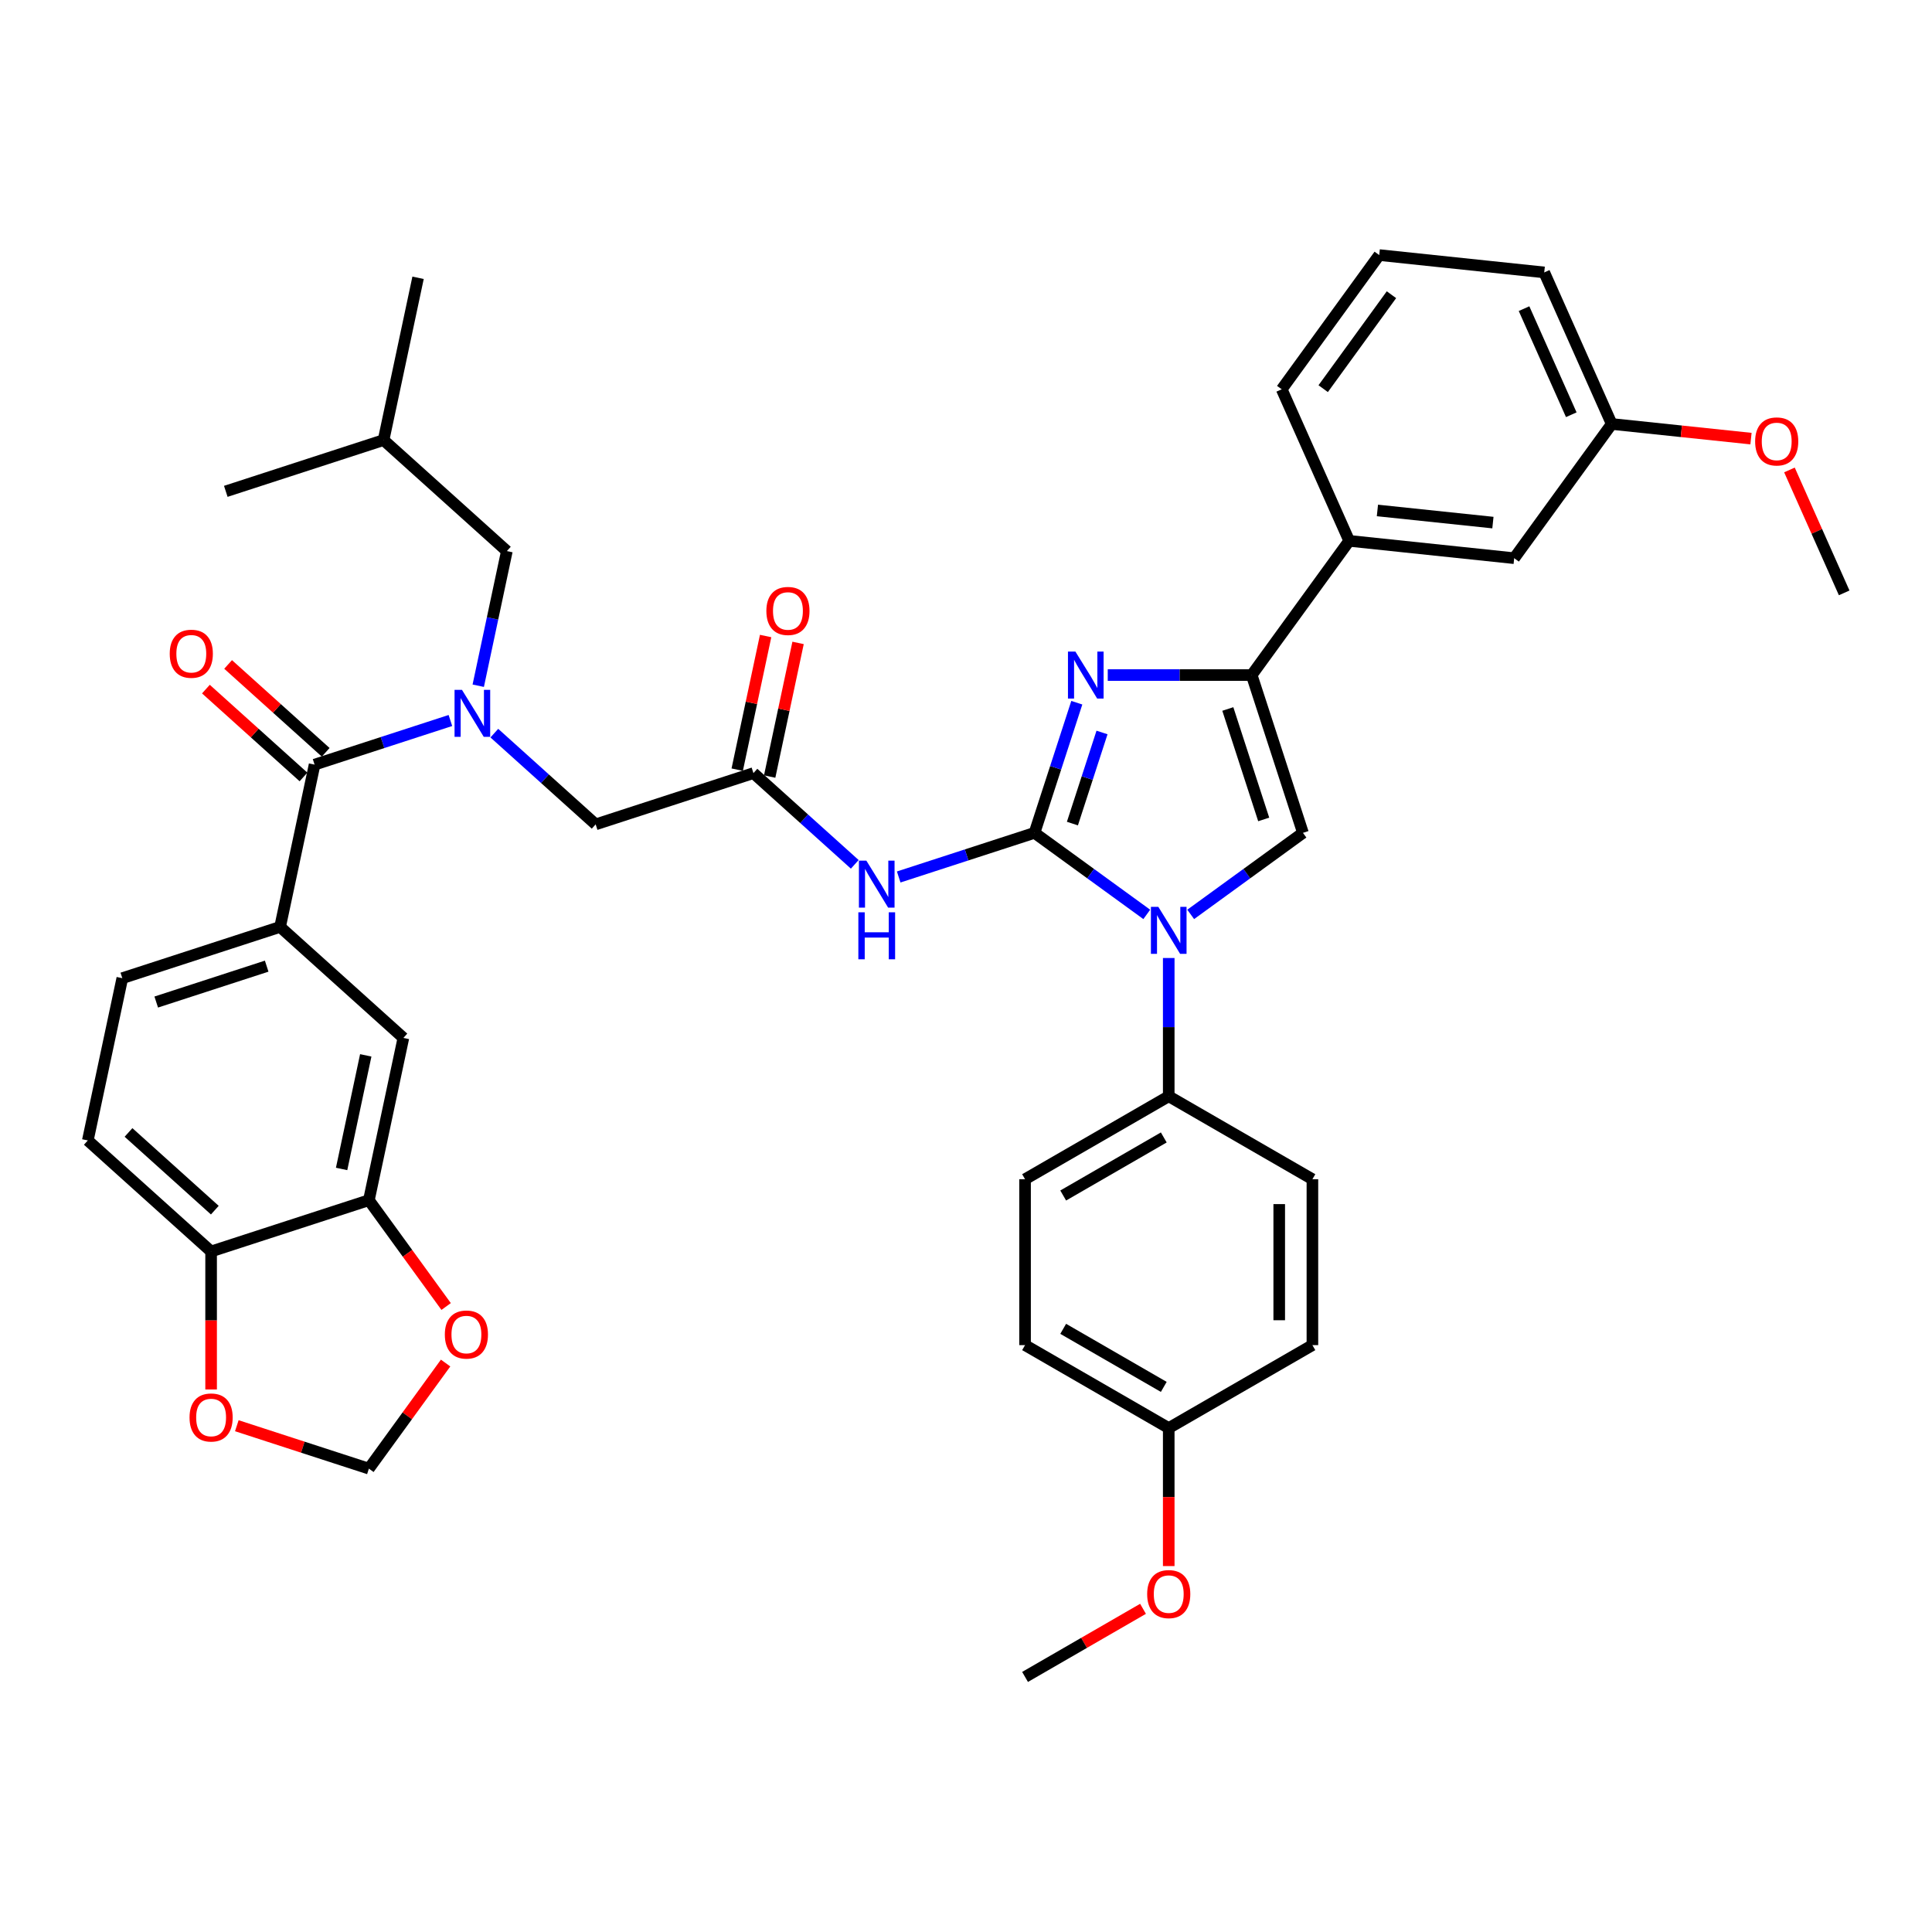 <?xml version='1.0' encoding='iso-8859-1'?>
<svg version='1.1' baseProfile='full'
              xmlns='http://www.w3.org/2000/svg'
                      xmlns:rdkit='http://www.rdkit.org/xml'
                      xmlns:xlink='http://www.w3.org/1999/xlink'
                  xml:space='preserve'
width='1000px' height='1000px' viewBox='0 0 1000 1000'>
<!-- END OF HEADER -->
<rect style='opacity:1.0;fill:#FFFFFF;stroke:none' width='1000' height='1000' x='0' y='0'> </rect>
<path class='bond-0' d='M 535.463,431.082 L 564.514,452.189' style='fill:none;fill-rule:evenodd;stroke:#000000;stroke-width:6px;stroke-linecap:butt;stroke-linejoin:miter;stroke-opacity:1' />
<path class='bond-0' d='M 564.514,452.189 L 593.565,473.296' style='fill:none;fill-rule:evenodd;stroke:#0000FF;stroke-width:6px;stroke-linecap:butt;stroke-linejoin:miter;stroke-opacity:1' />
<path class='bond-1' d='M 535.463,431.082 L 546.407,397.401' style='fill:none;fill-rule:evenodd;stroke:#000000;stroke-width:6px;stroke-linecap:butt;stroke-linejoin:miter;stroke-opacity:1' />
<path class='bond-1' d='M 546.407,397.401 L 557.351,363.72' style='fill:none;fill-rule:evenodd;stroke:#0000FF;stroke-width:6px;stroke-linecap:butt;stroke-linejoin:miter;stroke-opacity:1' />
<path class='bond-1' d='M 555.08,426.285 L 562.741,402.708' style='fill:none;fill-rule:evenodd;stroke:#000000;stroke-width:6px;stroke-linecap:butt;stroke-linejoin:miter;stroke-opacity:1' />
<path class='bond-1' d='M 562.741,402.708 L 570.401,379.132' style='fill:none;fill-rule:evenodd;stroke:#0000FF;stroke-width:6px;stroke-linecap:butt;stroke-linejoin:miter;stroke-opacity:1' />
<path class='bond-4' d='M 535.463,431.082 L 500.314,442.503' style='fill:none;fill-rule:evenodd;stroke:#000000;stroke-width:6px;stroke-linecap:butt;stroke-linejoin:miter;stroke-opacity:1' />
<path class='bond-4' d='M 500.314,442.503 L 465.165,453.924' style='fill:none;fill-rule:evenodd;stroke:#0000FF;stroke-width:6px;stroke-linecap:butt;stroke-linejoin:miter;stroke-opacity:1' />
<path class='bond-3' d='M 616.304,473.296 L 645.355,452.189' style='fill:none;fill-rule:evenodd;stroke:#0000FF;stroke-width:6px;stroke-linecap:butt;stroke-linejoin:miter;stroke-opacity:1' />
<path class='bond-3' d='M 645.355,452.189 L 674.406,431.082' style='fill:none;fill-rule:evenodd;stroke:#000000;stroke-width:6px;stroke-linecap:butt;stroke-linejoin:miter;stroke-opacity:1' />
<path class='bond-11' d='M 604.935,495.862 L 604.935,531.644' style='fill:none;fill-rule:evenodd;stroke:#0000FF;stroke-width:6px;stroke-linecap:butt;stroke-linejoin:miter;stroke-opacity:1' />
<path class='bond-11' d='M 604.935,531.644 L 604.935,567.427' style='fill:none;fill-rule:evenodd;stroke:#000000;stroke-width:6px;stroke-linecap:butt;stroke-linejoin:miter;stroke-opacity:1' />
<path class='bond-2' d='M 573.368,349.414 L 610.619,349.414' style='fill:none;fill-rule:evenodd;stroke:#0000FF;stroke-width:6px;stroke-linecap:butt;stroke-linejoin:miter;stroke-opacity:1' />
<path class='bond-2' d='M 610.619,349.414 L 647.87,349.414' style='fill:none;fill-rule:evenodd;stroke:#000000;stroke-width:6px;stroke-linecap:butt;stroke-linejoin:miter;stroke-opacity:1' />
<path class='bond-10' d='M 647.87,349.414 L 698.344,279.943' style='fill:none;fill-rule:evenodd;stroke:#000000;stroke-width:6px;stroke-linecap:butt;stroke-linejoin:miter;stroke-opacity:1' />
<path class='bond-40' d='M 647.87,349.414 L 674.406,431.082' style='fill:none;fill-rule:evenodd;stroke:#000000;stroke-width:6px;stroke-linecap:butt;stroke-linejoin:miter;stroke-opacity:1' />
<path class='bond-40' d='M 635.517,366.971 L 654.092,424.139' style='fill:none;fill-rule:evenodd;stroke:#000000;stroke-width:6px;stroke-linecap:butt;stroke-linejoin:miter;stroke-opacity:1' />
<path class='bond-7' d='M 442.426,447.381 L 416.203,423.77' style='fill:none;fill-rule:evenodd;stroke:#0000FF;stroke-width:6px;stroke-linecap:butt;stroke-linejoin:miter;stroke-opacity:1' />
<path class='bond-7' d='M 416.203,423.77 L 389.981,400.159' style='fill:none;fill-rule:evenodd;stroke:#000000;stroke-width:6px;stroke-linecap:butt;stroke-linejoin:miter;stroke-opacity:1' />
<path class='bond-5' d='M 255.867,379.472 L 282.09,403.083' style='fill:none;fill-rule:evenodd;stroke:#0000FF;stroke-width:6px;stroke-linecap:butt;stroke-linejoin:miter;stroke-opacity:1' />
<path class='bond-5' d='M 282.09,403.083 L 308.313,426.694' style='fill:none;fill-rule:evenodd;stroke:#000000;stroke-width:6px;stroke-linecap:butt;stroke-linejoin:miter;stroke-opacity:1' />
<path class='bond-6' d='M 233.129,372.93 L 197.979,384.35' style='fill:none;fill-rule:evenodd;stroke:#0000FF;stroke-width:6px;stroke-linecap:butt;stroke-linejoin:miter;stroke-opacity:1' />
<path class='bond-6' d='M 197.979,384.35 L 162.83,395.771' style='fill:none;fill-rule:evenodd;stroke:#000000;stroke-width:6px;stroke-linecap:butt;stroke-linejoin:miter;stroke-opacity:1' />
<path class='bond-17' d='M 247.539,354.929 L 254.945,320.085' style='fill:none;fill-rule:evenodd;stroke:#0000FF;stroke-width:6px;stroke-linecap:butt;stroke-linejoin:miter;stroke-opacity:1' />
<path class='bond-17' d='M 254.945,320.085 L 262.352,285.241' style='fill:none;fill-rule:evenodd;stroke:#000000;stroke-width:6px;stroke-linecap:butt;stroke-linejoin:miter;stroke-opacity:1' />
<path class='bond-8' d='M 162.83,395.771 L 144.976,479.766' style='fill:none;fill-rule:evenodd;stroke:#000000;stroke-width:6px;stroke-linecap:butt;stroke-linejoin:miter;stroke-opacity:1' />
<path class='bond-18' d='M 168.576,389.39 L 143.323,366.652' style='fill:none;fill-rule:evenodd;stroke:#000000;stroke-width:6px;stroke-linecap:butt;stroke-linejoin:miter;stroke-opacity:1' />
<path class='bond-18' d='M 143.323,366.652 L 118.071,343.915' style='fill:none;fill-rule:evenodd;stroke:#FF0000;stroke-width:6px;stroke-linecap:butt;stroke-linejoin:miter;stroke-opacity:1' />
<path class='bond-18' d='M 157.084,402.153 L 131.832,379.415' style='fill:none;fill-rule:evenodd;stroke:#000000;stroke-width:6px;stroke-linecap:butt;stroke-linejoin:miter;stroke-opacity:1' />
<path class='bond-18' d='M 131.832,379.415 L 106.579,356.678' style='fill:none;fill-rule:evenodd;stroke:#FF0000;stroke-width:6px;stroke-linecap:butt;stroke-linejoin:miter;stroke-opacity:1' />
<path class='bond-13' d='M 389.981,400.159 L 308.313,426.694' style='fill:none;fill-rule:evenodd;stroke:#000000;stroke-width:6px;stroke-linecap:butt;stroke-linejoin:miter;stroke-opacity:1' />
<path class='bond-22' d='M 398.38,401.944 L 405.732,367.358' style='fill:none;fill-rule:evenodd;stroke:#000000;stroke-width:6px;stroke-linecap:butt;stroke-linejoin:miter;stroke-opacity:1' />
<path class='bond-22' d='M 405.732,367.358 L 413.083,332.771' style='fill:none;fill-rule:evenodd;stroke:#FF0000;stroke-width:6px;stroke-linecap:butt;stroke-linejoin:miter;stroke-opacity:1' />
<path class='bond-22' d='M 381.581,398.373 L 388.933,363.787' style='fill:none;fill-rule:evenodd;stroke:#000000;stroke-width:6px;stroke-linecap:butt;stroke-linejoin:miter;stroke-opacity:1' />
<path class='bond-22' d='M 388.933,363.787 L 396.285,329.2' style='fill:none;fill-rule:evenodd;stroke:#FF0000;stroke-width:6px;stroke-linecap:butt;stroke-linejoin:miter;stroke-opacity:1' />
<path class='bond-12' d='M 144.976,479.766 L 208.791,537.224' style='fill:none;fill-rule:evenodd;stroke:#000000;stroke-width:6px;stroke-linecap:butt;stroke-linejoin:miter;stroke-opacity:1' />
<path class='bond-20' d='M 144.976,479.766 L 63.308,506.301' style='fill:none;fill-rule:evenodd;stroke:#000000;stroke-width:6px;stroke-linecap:butt;stroke-linejoin:miter;stroke-opacity:1' />
<path class='bond-20' d='M 138.033,500.08 L 80.865,518.654' style='fill:none;fill-rule:evenodd;stroke:#000000;stroke-width:6px;stroke-linecap:butt;stroke-linejoin:miter;stroke-opacity:1' />
<path class='bond-9' d='M 190.937,621.219 L 208.791,537.224' style='fill:none;fill-rule:evenodd;stroke:#000000;stroke-width:6px;stroke-linecap:butt;stroke-linejoin:miter;stroke-opacity:1' />
<path class='bond-9' d='M 176.816,605.049 L 189.314,546.253' style='fill:none;fill-rule:evenodd;stroke:#000000;stroke-width:6px;stroke-linecap:butt;stroke-linejoin:miter;stroke-opacity:1' />
<path class='bond-14' d='M 190.937,621.219 L 109.269,647.755' style='fill:none;fill-rule:evenodd;stroke:#000000;stroke-width:6px;stroke-linecap:butt;stroke-linejoin:miter;stroke-opacity:1' />
<path class='bond-15' d='M 190.937,621.219 L 210.927,648.733' style='fill:none;fill-rule:evenodd;stroke:#000000;stroke-width:6px;stroke-linecap:butt;stroke-linejoin:miter;stroke-opacity:1' />
<path class='bond-15' d='M 210.927,648.733 L 230.917,676.247' style='fill:none;fill-rule:evenodd;stroke:#FF0000;stroke-width:6px;stroke-linecap:butt;stroke-linejoin:miter;stroke-opacity:1' />
<path class='bond-21' d='M 698.344,279.943 L 783.744,288.919' style='fill:none;fill-rule:evenodd;stroke:#000000;stroke-width:6px;stroke-linecap:butt;stroke-linejoin:miter;stroke-opacity:1' />
<path class='bond-21' d='M 712.949,264.209 L 772.729,270.492' style='fill:none;fill-rule:evenodd;stroke:#000000;stroke-width:6px;stroke-linecap:butt;stroke-linejoin:miter;stroke-opacity:1' />
<path class='bond-32' d='M 698.344,279.943 L 663.417,201.496' style='fill:none;fill-rule:evenodd;stroke:#000000;stroke-width:6px;stroke-linecap:butt;stroke-linejoin:miter;stroke-opacity:1' />
<path class='bond-24' d='M 604.935,567.427 L 530.568,610.362' style='fill:none;fill-rule:evenodd;stroke:#000000;stroke-width:6px;stroke-linecap:butt;stroke-linejoin:miter;stroke-opacity:1' />
<path class='bond-24' d='M 602.367,588.74 L 550.31,618.795' style='fill:none;fill-rule:evenodd;stroke:#000000;stroke-width:6px;stroke-linecap:butt;stroke-linejoin:miter;stroke-opacity:1' />
<path class='bond-25' d='M 604.935,567.427 L 679.301,610.362' style='fill:none;fill-rule:evenodd;stroke:#000000;stroke-width:6px;stroke-linecap:butt;stroke-linejoin:miter;stroke-opacity:1' />
<path class='bond-16' d='M 109.269,647.755 L 109.269,683.468' style='fill:none;fill-rule:evenodd;stroke:#000000;stroke-width:6px;stroke-linecap:butt;stroke-linejoin:miter;stroke-opacity:1' />
<path class='bond-16' d='M 109.269,683.468 L 109.269,719.182' style='fill:none;fill-rule:evenodd;stroke:#FF0000;stroke-width:6px;stroke-linecap:butt;stroke-linejoin:miter;stroke-opacity:1' />
<path class='bond-43' d='M 109.269,647.755 L 45.455,590.296' style='fill:none;fill-rule:evenodd;stroke:#000000;stroke-width:6px;stroke-linecap:butt;stroke-linejoin:miter;stroke-opacity:1' />
<path class='bond-43' d='M 111.189,626.373 L 66.519,586.152' style='fill:none;fill-rule:evenodd;stroke:#000000;stroke-width:6px;stroke-linecap:butt;stroke-linejoin:miter;stroke-opacity:1' />
<path class='bond-19' d='M 230.643,705.511 L 210.79,732.836' style='fill:none;fill-rule:evenodd;stroke:#FF0000;stroke-width:6px;stroke-linecap:butt;stroke-linejoin:miter;stroke-opacity:1' />
<path class='bond-19' d='M 210.79,732.836 L 190.937,760.161' style='fill:none;fill-rule:evenodd;stroke:#000000;stroke-width:6px;stroke-linecap:butt;stroke-linejoin:miter;stroke-opacity:1' />
<path class='bond-44' d='M 122.579,737.95 L 156.758,749.056' style='fill:none;fill-rule:evenodd;stroke:#FF0000;stroke-width:6px;stroke-linecap:butt;stroke-linejoin:miter;stroke-opacity:1' />
<path class='bond-44' d='M 156.758,749.056 L 190.937,760.161' style='fill:none;fill-rule:evenodd;stroke:#000000;stroke-width:6px;stroke-linecap:butt;stroke-linejoin:miter;stroke-opacity:1' />
<path class='bond-33' d='M 262.352,285.241 L 198.537,227.782' style='fill:none;fill-rule:evenodd;stroke:#000000;stroke-width:6px;stroke-linecap:butt;stroke-linejoin:miter;stroke-opacity:1' />
<path class='bond-23' d='M 63.308,506.301 L 45.455,590.296' style='fill:none;fill-rule:evenodd;stroke:#000000;stroke-width:6px;stroke-linecap:butt;stroke-linejoin:miter;stroke-opacity:1' />
<path class='bond-26' d='M 783.744,288.919 L 834.218,219.448' style='fill:none;fill-rule:evenodd;stroke:#000000;stroke-width:6px;stroke-linecap:butt;stroke-linejoin:miter;stroke-opacity:1' />
<path class='bond-29' d='M 530.568,610.362 L 530.568,696.233' style='fill:none;fill-rule:evenodd;stroke:#000000;stroke-width:6px;stroke-linecap:butt;stroke-linejoin:miter;stroke-opacity:1' />
<path class='bond-28' d='M 679.301,610.362 L 679.301,696.233' style='fill:none;fill-rule:evenodd;stroke:#000000;stroke-width:6px;stroke-linecap:butt;stroke-linejoin:miter;stroke-opacity:1' />
<path class='bond-28' d='M 662.127,623.243 L 662.127,683.353' style='fill:none;fill-rule:evenodd;stroke:#000000;stroke-width:6px;stroke-linecap:butt;stroke-linejoin:miter;stroke-opacity:1' />
<path class='bond-30' d='M 834.218,219.448 L 870.263,223.236' style='fill:none;fill-rule:evenodd;stroke:#000000;stroke-width:6px;stroke-linecap:butt;stroke-linejoin:miter;stroke-opacity:1' />
<path class='bond-30' d='M 870.263,223.236 L 906.309,227.025' style='fill:none;fill-rule:evenodd;stroke:#FF0000;stroke-width:6px;stroke-linecap:butt;stroke-linejoin:miter;stroke-opacity:1' />
<path class='bond-42' d='M 834.218,219.448 L 799.291,141.001' style='fill:none;fill-rule:evenodd;stroke:#000000;stroke-width:6px;stroke-linecap:butt;stroke-linejoin:miter;stroke-opacity:1' />
<path class='bond-42' d='M 813.29,214.666 L 788.841,159.753' style='fill:none;fill-rule:evenodd;stroke:#000000;stroke-width:6px;stroke-linecap:butt;stroke-linejoin:miter;stroke-opacity:1' />
<path class='bond-27' d='M 604.935,739.169 L 679.301,696.233' style='fill:none;fill-rule:evenodd;stroke:#000000;stroke-width:6px;stroke-linecap:butt;stroke-linejoin:miter;stroke-opacity:1' />
<path class='bond-31' d='M 604.935,739.169 L 604.935,774.883' style='fill:none;fill-rule:evenodd;stroke:#000000;stroke-width:6px;stroke-linecap:butt;stroke-linejoin:miter;stroke-opacity:1' />
<path class='bond-31' d='M 604.935,774.883 L 604.935,810.596' style='fill:none;fill-rule:evenodd;stroke:#FF0000;stroke-width:6px;stroke-linecap:butt;stroke-linejoin:miter;stroke-opacity:1' />
<path class='bond-41' d='M 604.935,739.169 L 530.568,696.233' style='fill:none;fill-rule:evenodd;stroke:#000000;stroke-width:6px;stroke-linecap:butt;stroke-linejoin:miter;stroke-opacity:1' />
<path class='bond-41' d='M 602.367,717.855 L 550.31,687.8' style='fill:none;fill-rule:evenodd;stroke:#000000;stroke-width:6px;stroke-linecap:butt;stroke-linejoin:miter;stroke-opacity:1' />
<path class='bond-37' d='M 926.217,243.245 L 940.381,275.058' style='fill:none;fill-rule:evenodd;stroke:#FF0000;stroke-width:6px;stroke-linecap:butt;stroke-linejoin:miter;stroke-opacity:1' />
<path class='bond-37' d='M 940.381,275.058 L 954.545,306.871' style='fill:none;fill-rule:evenodd;stroke:#000000;stroke-width:6px;stroke-linecap:butt;stroke-linejoin:miter;stroke-opacity:1' />
<path class='bond-36' d='M 591.625,832.724 L 561.096,850.35' style='fill:none;fill-rule:evenodd;stroke:#FF0000;stroke-width:6px;stroke-linecap:butt;stroke-linejoin:miter;stroke-opacity:1' />
<path class='bond-36' d='M 561.096,850.35 L 530.568,867.975' style='fill:none;fill-rule:evenodd;stroke:#000000;stroke-width:6px;stroke-linecap:butt;stroke-linejoin:miter;stroke-opacity:1' />
<path class='bond-34' d='M 663.417,201.496 L 713.891,132.025' style='fill:none;fill-rule:evenodd;stroke:#000000;stroke-width:6px;stroke-linecap:butt;stroke-linejoin:miter;stroke-opacity:1' />
<path class='bond-34' d='M 684.882,201.17 L 720.214,152.54' style='fill:none;fill-rule:evenodd;stroke:#000000;stroke-width:6px;stroke-linecap:butt;stroke-linejoin:miter;stroke-opacity:1' />
<path class='bond-38' d='M 198.537,227.782 L 116.869,254.318' style='fill:none;fill-rule:evenodd;stroke:#000000;stroke-width:6px;stroke-linecap:butt;stroke-linejoin:miter;stroke-opacity:1' />
<path class='bond-39' d='M 198.537,227.782 L 216.391,143.788' style='fill:none;fill-rule:evenodd;stroke:#000000;stroke-width:6px;stroke-linecap:butt;stroke-linejoin:miter;stroke-opacity:1' />
<path class='bond-35' d='M 713.891,132.025 L 799.291,141.001' style='fill:none;fill-rule:evenodd;stroke:#000000;stroke-width:6px;stroke-linecap:butt;stroke-linejoin:miter;stroke-opacity:1' />
<path  class='atom-1' d='M 599.559 469.396
L 607.528 482.277
Q 608.318 483.548, 609.589 485.849
Q 610.86 488.151, 610.928 488.288
L 610.928 469.396
L 614.157 469.396
L 614.157 493.715
L 610.825 493.715
L 602.273 479.632
Q 601.276 477.984, 600.212 476.094
Q 599.181 474.205, 598.872 473.621
L 598.872 493.715
L 595.712 493.715
L 595.712 469.396
L 599.559 469.396
' fill='#0000FF'/>
<path  class='atom-2' d='M 556.624 337.255
L 564.592 350.135
Q 565.382 351.406, 566.653 353.708
Q 567.924 356.009, 567.993 356.146
L 567.993 337.255
L 571.222 337.255
L 571.222 361.573
L 567.89 361.573
L 559.337 347.49
Q 558.341 345.842, 557.276 343.953
Q 556.246 342.063, 555.937 341.479
L 555.937 361.573
L 552.777 361.573
L 552.777 337.255
L 556.624 337.255
' fill='#0000FF'/>
<path  class='atom-5' d='M 448.42 445.458
L 456.389 458.339
Q 457.179 459.61, 458.45 461.911
Q 459.72 464.213, 459.789 464.35
L 459.789 445.458
L 463.018 445.458
L 463.018 469.777
L 459.686 469.777
L 451.133 455.694
Q 450.137 454.045, 449.072 452.156
Q 448.042 450.267, 447.733 449.683
L 447.733 469.777
L 444.573 469.777
L 444.573 445.458
L 448.42 445.458
' fill='#0000FF'/>
<path  class='atom-5' d='M 444.281 472.209
L 447.578 472.209
L 447.578 482.548
L 460.012 482.548
L 460.012 472.209
L 463.31 472.209
L 463.31 496.528
L 460.012 496.528
L 460.012 485.296
L 447.578 485.296
L 447.578 496.528
L 444.281 496.528
L 444.281 472.209
' fill='#0000FF'/>
<path  class='atom-6' d='M 239.122 357.076
L 247.091 369.957
Q 247.881 371.228, 249.152 373.529
Q 250.423 375.83, 250.492 375.968
L 250.492 357.076
L 253.721 357.076
L 253.721 381.395
L 250.389 381.395
L 241.836 367.312
Q 240.84 365.663, 239.775 363.774
Q 238.745 361.885, 238.436 361.301
L 238.436 381.395
L 235.275 381.395
L 235.275 357.076
L 239.122 357.076
' fill='#0000FF'/>
<path  class='atom-16' d='M 230.248 690.759
Q 230.248 684.92, 233.133 681.656
Q 236.018 678.393, 241.411 678.393
Q 246.804 678.393, 249.689 681.656
Q 252.574 684.92, 252.574 690.759
Q 252.574 696.667, 249.655 700.033
Q 246.735 703.365, 241.411 703.365
Q 236.053 703.365, 233.133 700.033
Q 230.248 696.701, 230.248 690.759
M 241.411 700.617
Q 245.121 700.617, 247.113 698.144
Q 249.139 695.636, 249.139 690.759
Q 249.139 685.984, 247.113 683.58
Q 245.121 681.141, 241.411 681.141
Q 237.701 681.141, 235.675 683.546
Q 233.683 685.95, 233.683 690.759
Q 233.683 695.671, 235.675 698.144
Q 237.701 700.617, 241.411 700.617
' fill='#FF0000'/>
<path  class='atom-17' d='M 98.106 733.694
Q 98.106 727.855, 100.991 724.592
Q 103.876 721.329, 109.269 721.329
Q 114.662 721.329, 117.547 724.592
Q 120.432 727.855, 120.432 733.694
Q 120.432 739.602, 117.513 742.968
Q 114.593 746.3, 109.269 746.3
Q 103.911 746.3, 100.991 742.968
Q 98.106 739.637, 98.106 733.694
M 109.269 743.552
Q 112.979 743.552, 114.971 741.079
Q 116.998 738.572, 116.998 733.694
Q 116.998 728.92, 114.971 726.515
Q 112.979 724.077, 109.269 724.077
Q 105.559 724.077, 103.533 726.481
Q 101.541 728.885, 101.541 733.694
Q 101.541 738.606, 103.533 741.079
Q 105.559 743.552, 109.269 743.552
' fill='#FF0000'/>
<path  class='atom-19' d='M 87.852 338.381
Q 87.852 332.542, 90.737 329.279
Q 93.623 326.015, 99.015 326.015
Q 104.408 326.015, 107.293 329.279
Q 110.179 332.542, 110.179 338.381
Q 110.179 344.289, 107.259 347.655
Q 104.339 350.987, 99.015 350.987
Q 93.657 350.987, 90.737 347.655
Q 87.852 344.323, 87.852 338.381
M 99.015 348.239
Q 102.725 348.239, 104.717 345.766
Q 106.744 343.258, 106.744 338.381
Q 106.744 333.606, 104.717 331.202
Q 102.725 328.763, 99.015 328.763
Q 95.306 328.763, 93.279 331.168
Q 91.287 333.572, 91.287 338.381
Q 91.287 343.293, 93.279 345.766
Q 95.306 348.239, 99.015 348.239
' fill='#FF0000'/>
<path  class='atom-23' d='M 396.671 316.233
Q 396.671 310.394, 399.556 307.131
Q 402.442 303.868, 407.834 303.868
Q 413.227 303.868, 416.112 307.131
Q 418.998 310.394, 418.998 316.233
Q 418.998 322.141, 416.078 325.507
Q 413.158 328.839, 407.834 328.839
Q 402.476 328.839, 399.556 325.507
Q 396.671 322.175, 396.671 316.233
M 407.834 326.091
Q 411.544 326.091, 413.536 323.618
Q 415.563 321.11, 415.563 316.233
Q 415.563 311.459, 413.536 309.054
Q 411.544 306.615, 407.834 306.615
Q 404.125 306.615, 402.098 309.02
Q 400.106 311.424, 400.106 316.233
Q 400.106 321.145, 402.098 323.618
Q 404.125 326.091, 407.834 326.091
' fill='#FF0000'/>
<path  class='atom-31' d='M 908.455 228.492
Q 908.455 222.653, 911.341 219.39
Q 914.226 216.127, 919.619 216.127
Q 925.011 216.127, 927.897 219.39
Q 930.782 222.653, 930.782 228.492
Q 930.782 234.4, 927.862 237.766
Q 924.943 241.098, 919.619 241.098
Q 914.26 241.098, 911.341 237.766
Q 908.455 234.435, 908.455 228.492
M 919.619 238.35
Q 923.328 238.35, 925.32 235.877
Q 927.347 233.37, 927.347 228.492
Q 927.347 223.718, 925.32 221.314
Q 923.328 218.875, 919.619 218.875
Q 915.909 218.875, 913.882 221.279
Q 911.89 223.684, 911.89 228.492
Q 911.89 233.404, 913.882 235.877
Q 915.909 238.35, 919.619 238.35
' fill='#FF0000'/>
<path  class='atom-32' d='M 593.771 825.108
Q 593.771 819.269, 596.657 816.006
Q 599.542 812.743, 604.935 812.743
Q 610.327 812.743, 613.213 816.006
Q 616.098 819.269, 616.098 825.108
Q 616.098 831.016, 613.178 834.383
Q 610.259 837.714, 604.935 837.714
Q 599.576 837.714, 596.657 834.383
Q 593.771 831.051, 593.771 825.108
M 604.935 834.966
Q 608.644 834.966, 610.636 832.493
Q 612.663 829.986, 612.663 825.108
Q 612.663 820.334, 610.636 817.93
Q 608.644 815.491, 604.935 815.491
Q 601.225 815.491, 599.198 817.895
Q 597.206 820.3, 597.206 825.108
Q 597.206 830.02, 599.198 832.493
Q 601.225 834.966, 604.935 834.966
' fill='#FF0000'/>
</svg>
